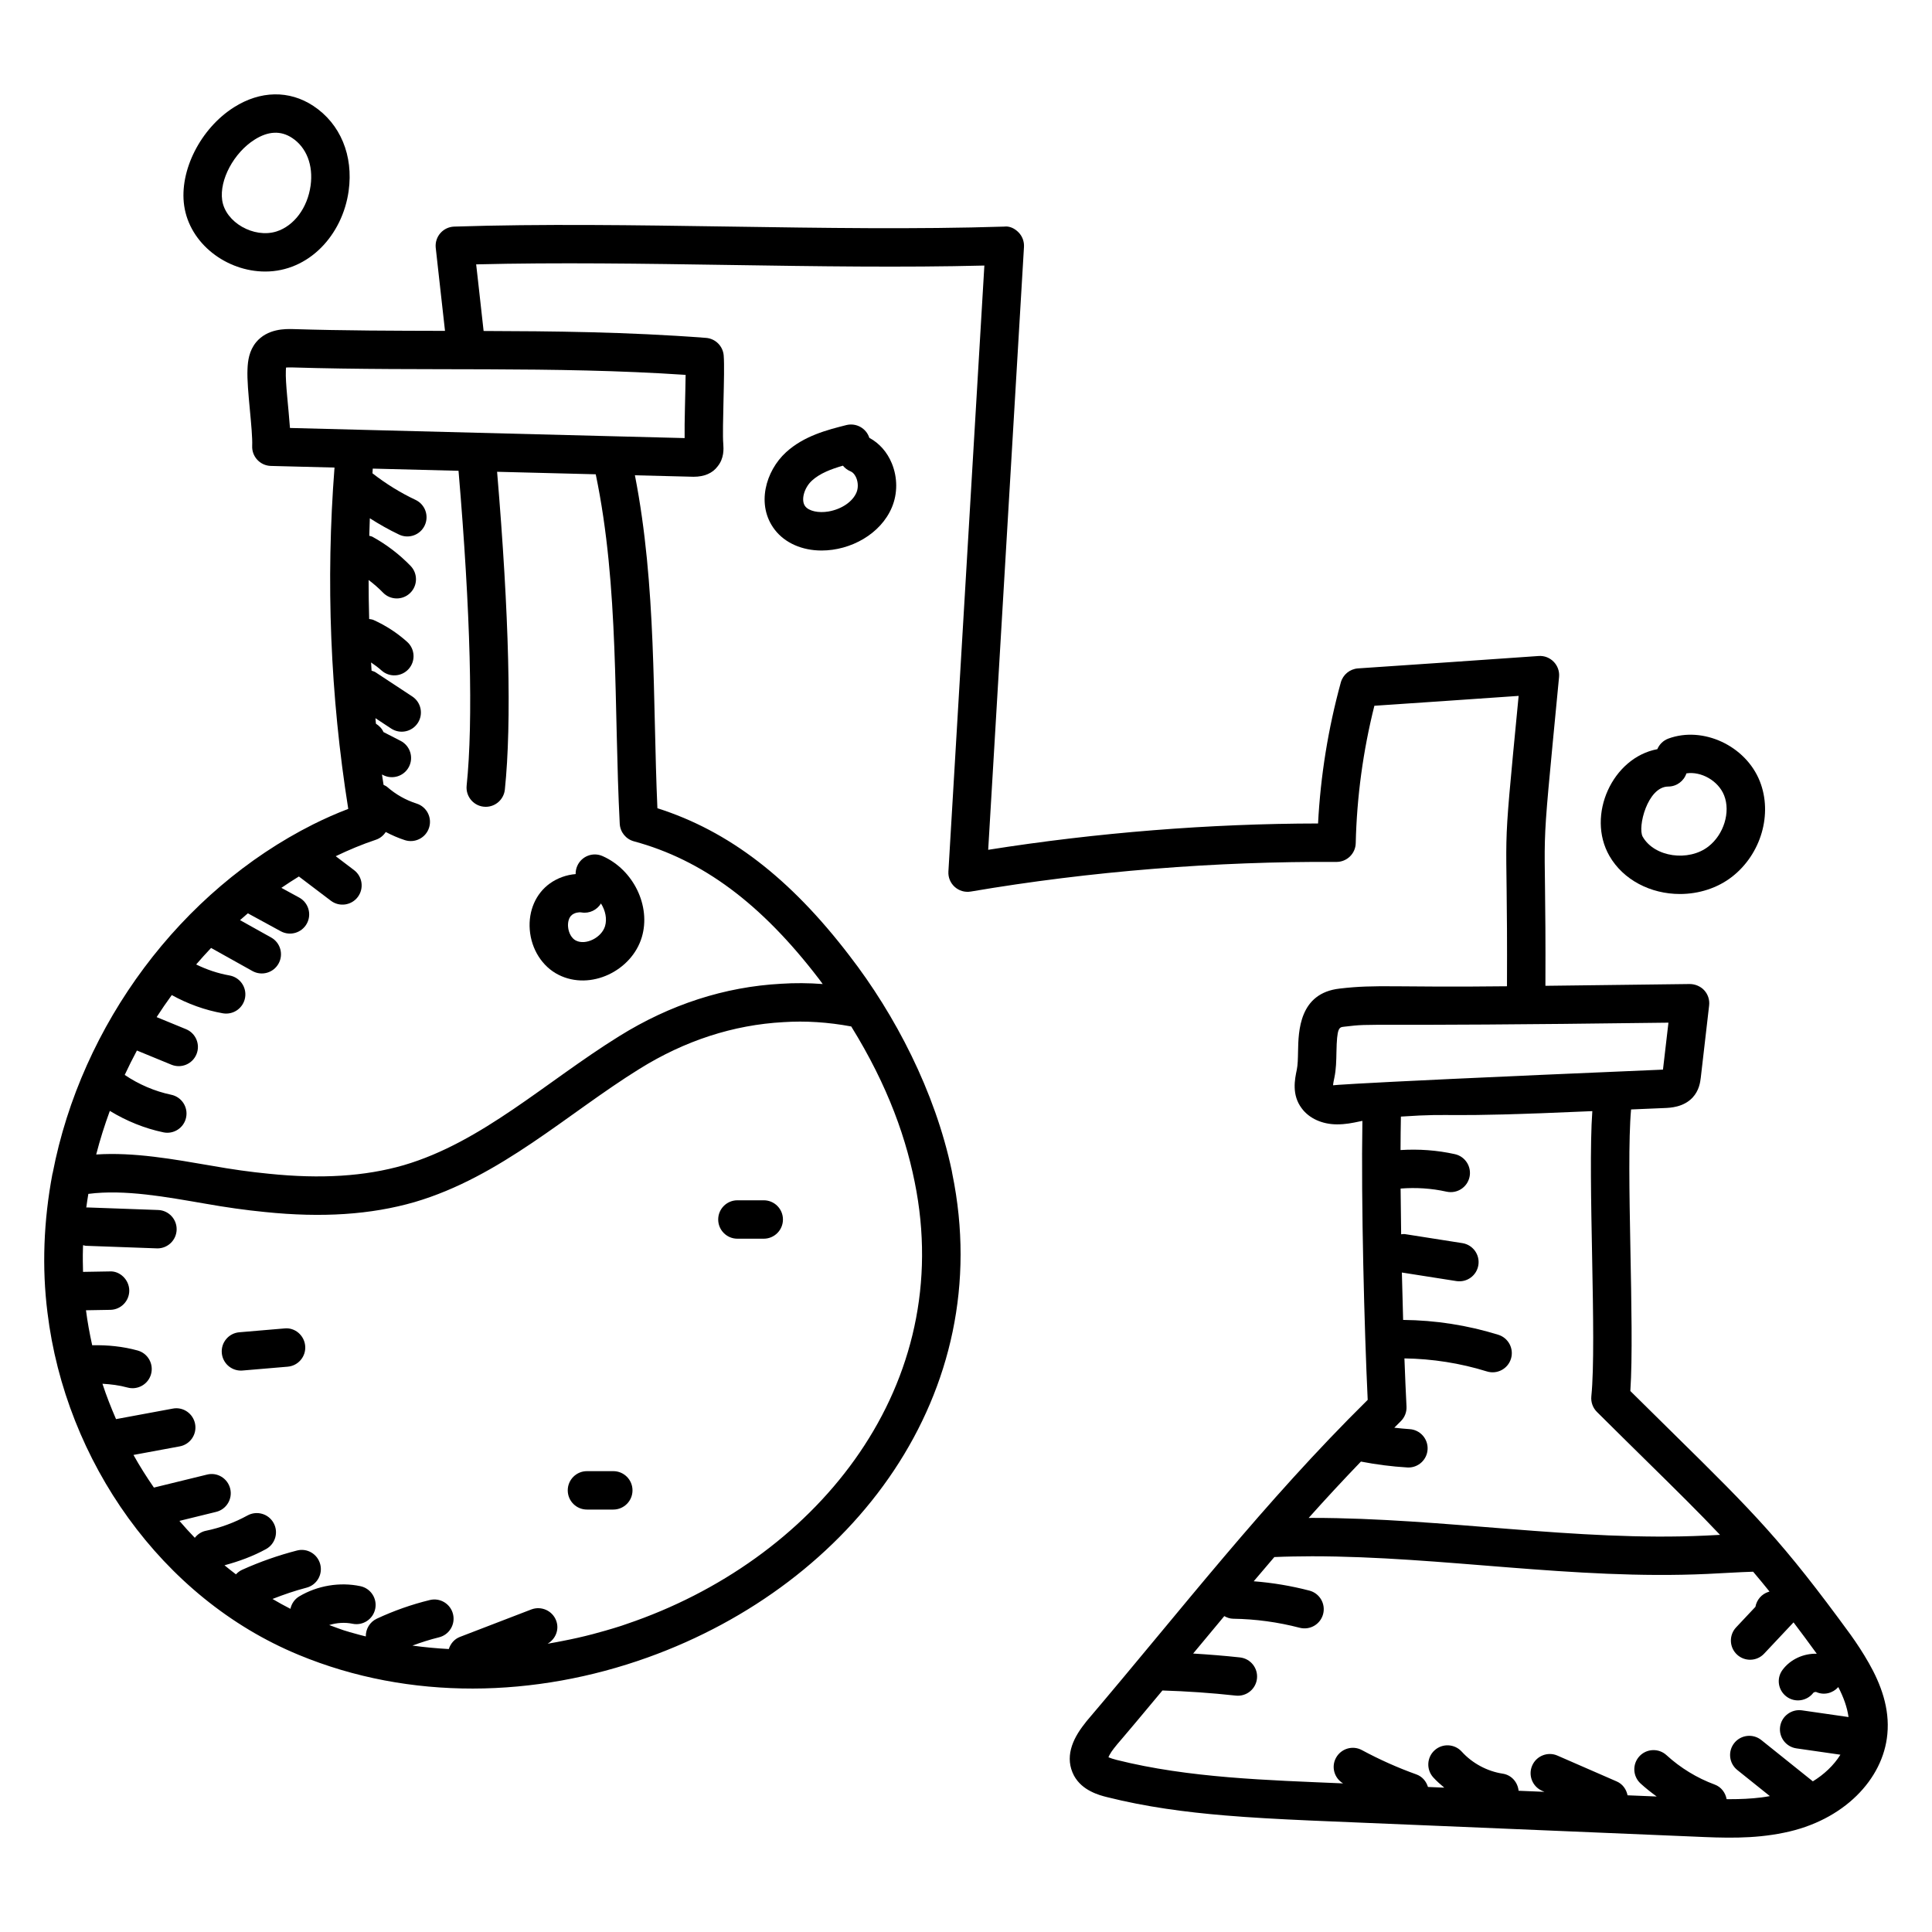 <?xml version="1.0" encoding="UTF-8"?>
<!-- Uploaded to: ICON Repo, www.svgrepo.com, Generator: ICON Repo Mixer Tools -->
<svg fill="#000000" width="800px" height="800px" version="1.1" viewBox="144 144 512 512" xmlns="http://www.w3.org/2000/svg">
 <g>
  <path d="m346.4 462.09h-6.981c-2.809 0-5.09 2.277-5.09 5.09s2.277 5.09 5.09 5.09h6.981c2.809 0 5.09-2.277 5.09-5.09 0-2.816-2.277-5.09-5.09-5.09z"/>
  <path d="m306.53 533.87h-6.981c-2.809 0-5.09 2.277-5.09 5.09s2.277 5.09 5.09 5.09h6.981c2.809 0 5.09-2.277 5.09-5.09 0-2.816-2.277-5.09-5.09-5.09z"/>
  <path d="m219.38 496.05-11.961 1.016c-2.801 0.234-4.879 2.699-4.641 5.496 0.227 2.66 2.449 4.66 5.066 4.66 0.145 0 0.289-0.004 0.434-0.02l11.961-1.016c2.801-0.234 4.879-2.699 4.641-5.496-0.238-2.805-2.711-4.945-5.5-4.641z"/>
  <path d="m303.7 370.88c-2.578-1.152-5.574 0.016-6.715 2.594-0.312 0.707-0.449 1.441-0.434 2.168-2.445 0.195-4.836 1.055-6.848 2.496-3.715 2.672-5.699 7.246-5.312 12.234 0.406 5.207 3.328 9.797 7.625 11.961 8.477 4.281 19.414-1.059 22.074-9.98 2.457-8.219-2.203-17.852-10.391-21.473zm0.641 18.562c-0.898 3.004-5.074 5.16-7.738 3.809-1.105-0.555-1.938-2.031-2.062-3.668-0.086-1.094 0.16-2.5 1.102-3.176 0.719-0.52 1.68-0.723 2.477-0.598 2.086 0.352 4.102-0.672 5.144-2.375 1.172 1.852 1.652 4.082 1.078 6.008z"/>
  <path d="m214.3 215.96c11.504 0 20.457-9.609 22.094-21.363 1.305-9.383-2.195-17.801-9.359-22.531-6.375-4.203-14.043-4.074-21.039 0.367-8.855 5.613-14.523 16.82-13.188 26.07 1.453 10.09 11.23 17.457 21.492 17.457zm-2.856-34.938c3.609-2.293 6.969-2.461 9.98-0.461 3.809 2.508 5.637 7.234 4.887 12.633-0.82 5.894-4.375 10.664-9.059 12.152-5.957 1.863-13.52-2.394-14.371-8.293-0.773-5.356 3.07-12.547 8.562-16.031z"/>
  <path d="m639.21 584.64c-1.484-2.621-3.141-5.129-4.82-7.477-17.941-24.582-25.305-31.996-46.902-53.25-3.445-3.391-7.223-7.106-11.43-11.281 1.18-17.418-1.215-59.016 0.195-74.617l8.871-0.375c1.496-0.059 4.996-0.195 7.418-2.758 1.758-1.898 2.031-4.07 2.184-5.289l2.211-19.133c0.172-1.457-0.293-2.914-1.273-4-0.98-1.09-2.469-1.68-3.848-1.684-12.738 0.168-25.504 0.316-38.266 0.473 0.219-49.512-1.789-25.492 3.617-81.84 0.301-3.18-2.352-5.797-5.426-5.562-15.949 1.129-31.898 2.207-47.848 3.285-2.16 0.148-3.992 1.645-4.566 3.731-3.352 12.219-5.375 24.766-6.027 37.367-28.734 0.035-58.723 2.426-87.418 6.977l9.484-159.77c0.086-1.43-0.434-2.828-1.43-3.852-1-1.027-2.379-1.73-3.812-1.535-46.336 1.488-99.508-1.512-145.75 0-2.918 0.094-5.137 2.602-4.91 5.488 0.098 1.207 0.922 8.039 2.469 22.145-13.48-0.031-26.691-0.051-40.238-0.473-2.019-0.051-6.809-0.164-9.848 3.512-1.836 2.277-2.168 4.894-2.254 7.117-0.125 2.75 0.246 6.688 0.637 10.863 0.344 3.644 0.695 7.41 0.605 9.457-0.129 2.836 2.098 5.234 4.938 5.316l16.879 0.434c-2.332 30.059-1.137 60.438 3.644 90.457-3.133 1.191-6.199 2.551-9.293 4.094-35.016 17.586-61.449 52.988-69.039 92.422-0.012 0.059-0.047 0.109-0.059 0.168-2.367 12.543-2.812 24.918-1.324 36.777 4.793 39.406 30.281 75.715 66.496 90.691 0.004 0 0.004 0 0.008 0.004 0 0 0.004 0 0.004 0.004 29.598 12.281 62.867 11.371 92.555 0.719 54.527-19.562 92.66-69.992 80.734-128.17-0.055-0.277-0.09-0.551-0.148-0.828-4.434-20.988-15-41.324-27.133-57.016-15.715-20.539-31.965-33.027-50.875-39.043-1.27-28.848-0.219-58.914-5.961-88.234 0.211 0.004 15.348 0.391 15.559 0.391 2.859 0 5.031-0.965 6.34-2.727 1.777-2.16 1.609-4.68 1.527-5.894-0.004-0.039-0.004-0.078-0.008-0.121-0.168-1.844-0.043-6.996 0.062-11.551 0.117-4.898 0.23-9.531 0.051-11.824-0.191-2.504-2.184-4.492-4.684-4.688-20.914-1.605-40.922-1.773-58.945-1.828-1.387-12.672-1.832-16.312-1.973-17.652 43.023-1.078 91.449 1.406 134.68 0.312l-9.531 160.58c-0.195 3.266 2.691 5.863 5.938 5.316 31.641-5.398 65.18-8.039 96.879-7.852h0.043c2.762 0 5.023-2.207 5.086-4.969 0.285-12.25 1.945-24.48 4.941-36.414 12.742-0.859 25.488-1.723 38.23-2.617-4.746 49.297-2.867 28.574-3.09 76.953-30.148 0.352-34.473-0.547-44.336 0.613-10.742 1.207-10.93 11.266-11.031 16.668-0.035 1.848-0.066 3.59-0.336 4.856-0.523 2.484-1.402 6.633 1.309 10.211 1.973 2.688 5.473 4.25 9.355 4.25 2.246 0 3.93-0.336 6.102-0.801 0.211-0.043 0.414-0.082 0.621-0.125-0.363 21.699 0.516 55.262 1.406 73.938-27.629 27.285-48.961 55.125-74.48 85.125-0.207 0.25-0.371 0.492-0.566 0.738-3.32 4.188-5.289 8.973-2.781 13.738 1.102 1.996 2.731 3.266 4.375 4.113 1.668 0.879 3.324 1.305 4.394 1.57 10.266 2.582 20.75 3.969 31.246 4.848 13.438 1.129 27.746 1.535 56.734 2.773l67.242 2.82c8.18 0.371 15.895 0.684 24.133-1.012 15.824-3.176 26.32-14.16 27.414-26.121 0.66-6.852-1.691-13.207-4.953-18.934zm-269.63-168.63c9.75 15.758 14.859 30.078 17.293 43.711 9.457 53.391-27.457 97.934-76.773 114.64-0.496 0.168-0.988 0.348-1.484 0.512-2.481 0.809-6.106 1.82-7.504 2.184-2.961 0.773-5.352 1.297-7.949 1.801-1.234 0.242-2.469 0.484-3.711 0.688-0.105 0.016-0.215 0.027-0.32 0.047 2.121-1.234 3.156-3.785 2.246-6.148-1.012-2.625-3.961-3.918-6.578-2.922l-18.918 7.277c-1.492 0.574-2.488 1.797-2.945 3.211-3.238-0.172-6.449-0.477-9.641-0.914 2.309-0.848 4.648-1.602 7.023-2.184 2.731-0.664 4.406-3.418 3.738-6.152-0.664-2.734-3.43-4.406-6.148-3.738-4.812 1.172-9.535 2.836-14.051 4.945-1.879 0.879-2.949 2.758-2.914 4.703-0.488-0.129-0.984-0.238-1.473-0.371-4.781-1.297-4.277-1.207-8.23-2.648 1.996-0.609 4.133-0.766 6.176-0.344 2.75 0.578 5.445-1.191 6.019-3.941 0.574-2.754-1.191-5.445-3.945-6.019-5.473-1.148-11.375-0.152-16.188 2.707-1.262 0.754-2.047 1.969-2.336 3.301-1.613-0.816-3.191-1.703-4.754-2.617 2.953-1.152 5.953-2.191 9-2.981 2.723-0.699 4.359-3.473 3.656-6.195-0.703-2.723-3.469-4.387-6.199-3.652-4.93 1.273-9.801 2.981-14.473 5.086-0.656 0.297-1.211 0.719-1.668 1.219-1.023-0.785-2.039-1.578-3.035-2.402 3.816-1.031 7.535-2.383 11.008-4.293 2.461-1.352 3.363-4.449 2.008-6.906-1.355-2.465-4.445-3.356-6.914-2.008-3.465 1.902-7.188 3.273-11.066 4.07-1.215 0.246-2.188 0.957-2.906 1.855-1.402-1.449-2.754-2.949-4.074-4.484l9.727-2.387c2.727-0.664 4.398-3.426 3.727-6.152s-3.418-4.43-6.156-3.727l-14.066 3.441c-1.926-2.793-3.754-5.664-5.414-8.652l12.258-2.269c2.762-0.512 4.59-3.164 4.078-5.934-0.516-2.762-3.164-4.617-5.93-4.074l-15.027 2.785c-1.324-3.062-2.559-6.176-3.598-9.371 2.231 0.125 4.449 0.398 6.621 0.996 2.719 0.746 5.512-0.852 6.258-3.547 0.746-2.715-0.844-5.512-3.551-6.262-3.938-1.086-7.988-1.48-12.047-1.391-0.672-3.059-1.246-6.144-1.645-9.273l6.469-0.113c2.809-0.051 5.047-2.367 5-5.18-0.051-2.809-2.496-5.172-5.18-5l-7.07 0.121c-0.035-1.832-0.105-3.66-0.016-6.488 0.008-0.195 0.023-0.398 0.031-0.594 0.238 0.043 0.449 0.156 0.695 0.168 0.082 0.004 18.926 0.688 19.008 0.688 2.727 0 4.981-2.156 5.086-4.906 0.102-2.809-2.094-5.168-4.898-5.269l-18.828-0.68c-0.078-0.008-0.141 0.031-0.219 0.027 0.117-1.008 0.406-2.734 0.547-3.617 9.695-1.262 20.91 0.871 30.789 2.559 5.738 1.02 10.977 1.754 15.988 2.242 15.133 1.566 28.105 0.711 39.672-2.625 22.82-6.703 40.449-23.414 59.625-35.316 12.047-7.488 24.863-11.652 38.152-12.375 5.789-0.383 11.82 0.008 17.945 1.145zm-8.547-12.582c0.359 0.465 0.648 0.895 0.992 1.352-3.734-0.281-7.414-0.312-11.004-0.074-14.965 0.809-29.402 5.481-42.914 13.887-19.527 12.129-36.316 28.086-57.098 34.188-10.266 2.969-21.957 3.707-35.809 2.269-4.773-0.461-9.754-1.156-15.258-2.141-9.926-1.699-20.426-3.621-30.449-2.957 1-3.914 2.227-7.766 3.613-11.555 4.375 2.668 9.207 4.644 14.195 5.684 2.695 0.574 5.438-1.148 6.019-3.941 0.574-2.754-1.191-5.445-3.945-6.019-4.375-0.918-8.609-2.742-12.324-5.254 1.016-2.188 2.098-4.344 3.234-6.469l9.141 3.758c2.621 1.07 5.578-0.184 6.641-2.773 1.07-2.598-0.172-5.57-2.769-6.641l-7.789-3.199c1.285-1.984 2.617-3.934 4.012-5.84 4.211 2.328 8.812 4 13.535 4.832 2.859 0.477 5.418-1.434 5.891-4.137 0.488-2.769-1.363-5.406-4.133-5.894-3.055-0.535-6.035-1.547-8.832-2.91 1.289-1.488 2.602-2.957 3.957-4.379l10.957 6.117c2.461 1.371 5.555 0.488 6.922-1.965 1.371-2.453 0.492-5.551-1.965-6.922l-8.242-4.602c0.688-0.605 1.371-1.215 2.074-1.805l8.723 4.754c2.469 1.344 5.559 0.434 6.906-2.031 1.348-2.465 0.438-5.555-2.031-6.902l-4.715-2.57c1.523-1.047 3.074-2.043 4.641-3.012l8.473 6.426c2.254 1.707 5.438 1.246 7.129-0.98 1.695-2.242 1.262-5.434-0.98-7.133l-4.859-3.688c3.508-1.684 7.004-3.148 10.637-4.359 1.125-0.371 2.012-1.125 2.621-2.055 1.641 0.855 3.332 1.605 5.086 2.164 2.644 0.844 5.535-0.605 6.394-3.305 0.855-2.68-0.625-5.543-3.301-6.394-2.852-0.906-5.539-2.426-7.773-4.387-0.297-0.262-0.656-0.391-0.988-0.57-0.137-0.918-0.297-1.836-0.422-2.754l0.301 0.156c2.473 1.27 5.555 0.324 6.852-2.195 1.289-2.5 0.305-5.57-2.195-6.859l-4.566-2.348c-0.387-0.926-1.121-1.648-1.992-2.215-0.051-0.484-0.086-0.973-0.133-1.457l4.164 2.742c2.367 1.555 5.512 0.883 7.051-1.449 1.547-2.348 0.898-5.5-1.449-7.047l-9.734-6.41c-0.328-0.215-0.695-0.293-1.051-0.422-0.047-0.727-0.09-1.449-0.133-2.176 0.965 0.645 1.902 1.344 2.773 2.121 2.098 1.879 5.312 1.691 7.188-0.398 1.875-2.098 1.691-5.312-0.402-7.188-2.656-2.375-5.644-4.324-8.883-5.785-0.383-0.176-0.781-0.199-1.18-0.27-0.098-3.445-0.148-6.894-0.148-10.34 1.352 1.016 2.629 2.125 3.812 3.344 1.949 2.012 5.172 2.074 7.195 0.109 2.019-1.953 2.066-5.18 0.109-7.195-2.961-3.055-6.356-5.644-10.078-7.699-0.277-0.152-0.578-0.176-0.863-0.27 0.047-1.547 0.082-3.098 0.148-4.644 2.504 1.59 5.086 3.062 7.769 4.332 2.496 1.188 5.562 0.145 6.773-2.426 1.203-2.543 0.117-5.574-2.426-6.777-4.055-1.914-7.891-4.297-11.418-7.047 0.031-0.414 0.047-0.828 0.078-1.242 7.582 0.199 15.156 0.383 22.73 0.578 3.184 37.492 3.93 66.297 2.152 83.43-0.309 2.969 2.004 5.617 5.066 5.617 2.574 0 4.785-1.949 5.059-4.562 1.852-17.828 1.141-46.223-2.055-84.223 8.711 0.223 17.422 0.453 26.141 0.664 6.242 29.902 4.769 61.633 6.359 92.609 0.113 2.203 1.629 4.082 3.754 4.656 18.176 4.918 33.754 16.5 49.039 36.473zm-35.598-143.33c-18.801-0.477-67.508-1.719-104.59-2.68-0.383-5.441-1.234-11.969-1.09-15.172 0.012-0.367 0.031-0.645 0.043-0.836 0.332-0.035 0.836-0.055 1.609-0.035 35.027 1.066 69.027-0.398 104.29 1.973-0.059 5.156-0.336 12.633-0.262 16.75zm276.14 360.7c-0.316-1.703-1.414-3.223-3.156-3.867-4.68-1.723-9.098-4.422-12.781-7.797-2.078-1.902-5.297-1.75-7.191 0.312-1.898 2.074-1.758 5.293 0.312 7.191 1.348 1.234 2.793 2.375 4.285 3.457l-7.723-0.32c-0.32-1.566-1.285-2.981-2.863-3.668l-15.707-6.848c-2.57-1.129-5.574 0.051-6.699 2.629s0.051 5.574 2.629 6.703l0.613 0.266-6.848-0.285c-0.23-2.254-1.863-4.176-4.211-4.531-4.109-0.625-8.066-2.75-10.855-5.836-1.883-2.078-5.102-2.25-7.188-0.363-2.086 1.887-2.246 5.106-0.359 7.191 0.898 0.992 1.898 1.863 2.918 2.715l-4.32-0.18c-0.457-1.48-1.496-2.762-3.062-3.324-4.938-1.77-9.793-3.938-14.43-6.438-2.484-1.348-5.562-0.406-6.894 2.062-1.297 2.402-0.434 5.367 1.891 6.754-19.922-0.859-40.848-1.41-60.023-6.227-0.93-0.242-1.578-0.457-2.012-0.641-0.039-0.02-0.113-0.043-0.148-0.059 0.102-0.289 0.352-0.789 0.812-1.48 0.18-0.262 0.398-0.562 0.656-0.895 1.531-1.961 0.375-0.34 12.84-15.32 6.422 0.195 12.957 0.645 19.441 1.355 2.84 0.301 5.312-1.742 5.613-4.508 0.305-2.793-1.711-5.301-4.504-5.609-4.133-0.453-8.277-0.773-12.41-1.031 2.793-3.367 5.527-6.652 8.254-9.918 0.711 0.395 1.488 0.684 2.359 0.695 5.93 0.086 11.859 0.891 17.621 2.394 2.809 0.711 5.516-0.984 6.211-3.637 0.707-2.719-0.918-5.5-3.637-6.211-4.84-1.262-9.785-2.086-14.758-2.473 1.816-2.137 3.625-4.285 5.465-6.418 3.242-0.152 6.606-0.184 9.961-0.207 34.602 0 69.387 6.309 104.73 4.68 4.602-0.207 8.117-0.465 12.195-0.59 1.438 1.695 2.883 3.445 4.34 5.254l-0.266 0.086c-1.863 0.59-3.144 2.16-3.465 3.965l-5.125 5.453c-1.922 2.047-1.824 5.269 0.227 7.191 2.039 1.922 5.266 1.832 7.195-0.223l7.801-8.297c1.965 2.594 3.996 5.324 6.152 8.305-3.473-0.086-6.965 1.445-9.078 4.297-1.664 2.246-1.18 5.379 1.055 7.059 2.215 1.676 5.418 1.23 7.125-1.004 0.117-0.152 0.594-0.27 0.77-0.195 2.078 0.926 4.398 0.301 5.836-1.316 1.363 2.629 2.348 5.289 2.715 7.945l-12.367-1.781c-2.742-0.383-5.363 1.531-5.762 4.312-0.402 2.781 1.527 5.363 4.312 5.766l11.668 1.68c-1.781 2.856-4.387 5.273-7.309 7.059l-13.66-10.949c-2.188-1.746-5.391-1.406-7.152 0.785-1.758 2.195-1.406 5.398 0.789 7.156l8.633 6.918c-0.742 0.117-1.43 0.27-2.223 0.352-2.766 0.348-5.578 0.469-8.496 0.465-0.184 0.004-0.637-0.008-0.738-0.008zm-35.59-182.34c-1.281 17.637 1.238 60.785-0.262 75.59-0.152 1.527 0.387 3.035 1.477 4.121 4.906 4.879 9.238 9.145 13.148 12.992 7.926 7.797 13.977 13.762 19.48 19.594-1.289 0.07-2.57 0.141-3.867 0.195-34.121 1.605-69.262-4.691-104.26-4.691-0.305 0.004-0.59 0.012-0.895 0.016 4.715-5.277 9.297-10.199 13.855-14.941 4.043 0.781 8.172 1.316 12.281 1.559 0.105 0.004 0.207 0.012 0.312 0.012 2.672 0 4.914-2.082 5.074-4.781 0.168-2.809-1.969-5.219-4.773-5.387-1.348-0.082-2.699-0.23-4.047-0.379 0.57-0.566 1.137-1.152 1.711-1.711 1.043-1.023 1.598-2.441 1.523-3.894-0.188-3.625-0.371-7.973-0.551-12.762 7.418 0.109 14.773 1.258 21.863 3.457 2.711 0.832 5.539-0.684 6.367-3.348 0.832-2.688-0.668-5.535-3.352-6.371-8.176-2.535-16.66-3.852-25.223-3.934-0.121-4.059-0.234-8.277-0.332-12.562l14.457 2.269c2.871 0.426 5.391-1.535 5.816-4.242 0.434-2.773-1.465-5.379-4.238-5.816l-15.238-2.394c-0.34-0.047-0.66 0.035-0.988 0.051-0.066-4.102-0.117-8.172-0.145-12.121 4.086-0.32 8.172-0.066 12.184 0.828 2.848 0.609 5.481-1.199 6.074-3.863 0.609-2.742-1.117-5.465-3.863-6.078-4.742-1.055-9.578-1.391-14.414-1.09 0.012-3.133 0.043-6.106 0.098-8.867 15.52-1.051 8.492 0.457 50.727-1.449zm-68.707-6.836c0.031-0.543 0.219-1.438 0.344-2.012 0.469-2.215 0.512-4.531 0.551-6.769 0.125-6.535 0.668-6.602 2.019-6.75 8.941-1.051 0.359 0.055 85.965-1.074l-1.449 12.445c-100.37 4.25-86.914 4.316-87.43 4.16z"/>
  <path d="m589.19 380.92c5.055 0 9.988-1.59 13.797-4.551 7.715-5.992 10.82-16.645 7.387-25.316-3.723-9.418-15.047-14.695-24.23-11.324-1.379 0.508-2.406 1.551-2.934 2.809-11.902 2.227-18.863 17.52-12.707 28.273 3.664 6.383 10.934 10.109 18.688 10.109zm-3.09-28.477c2.25-0.004 4.152-1.473 4.82-3.492 3.887-0.602 8.449 1.941 9.992 5.844 1.746 4.414-0.086 10.363-4.168 13.539-5.234 4.074-14.285 2.859-17.406-2.586-1.426-2.484 1.258-13.293 6.762-13.305z"/>
  <path d="m374.38 260.03c-0.809-2.535-3.469-4.027-6.09-3.379-4.996 1.262-11.211 2.832-15.996 7.215-5.398 4.945-7.992 13.965-2.988 20.5 2.715 3.543 7.285 5.531 12.418 5.527 7.715 0 15.664-4.371 18.633-11.434 1.535-3.637 1.531-7.883-0.008-11.645-1.223-2.996-3.32-5.367-5.969-6.785zm-3.402 14.48c-1.035 2.465-3.953 4.441-7.43 5.043-2.644 0.449-5.184-0.105-6.16-1.383-1.195-1.559-0.328-4.867 1.785-6.805 2.106-1.934 5.141-3.078 8.211-3.957 0.516 0.637 1.191 1.156 2.004 1.496 0.863 0.363 1.34 1.258 1.547 1.766 0.504 1.234 0.52 2.707 0.043 3.84z"/>
 </g>
</svg>